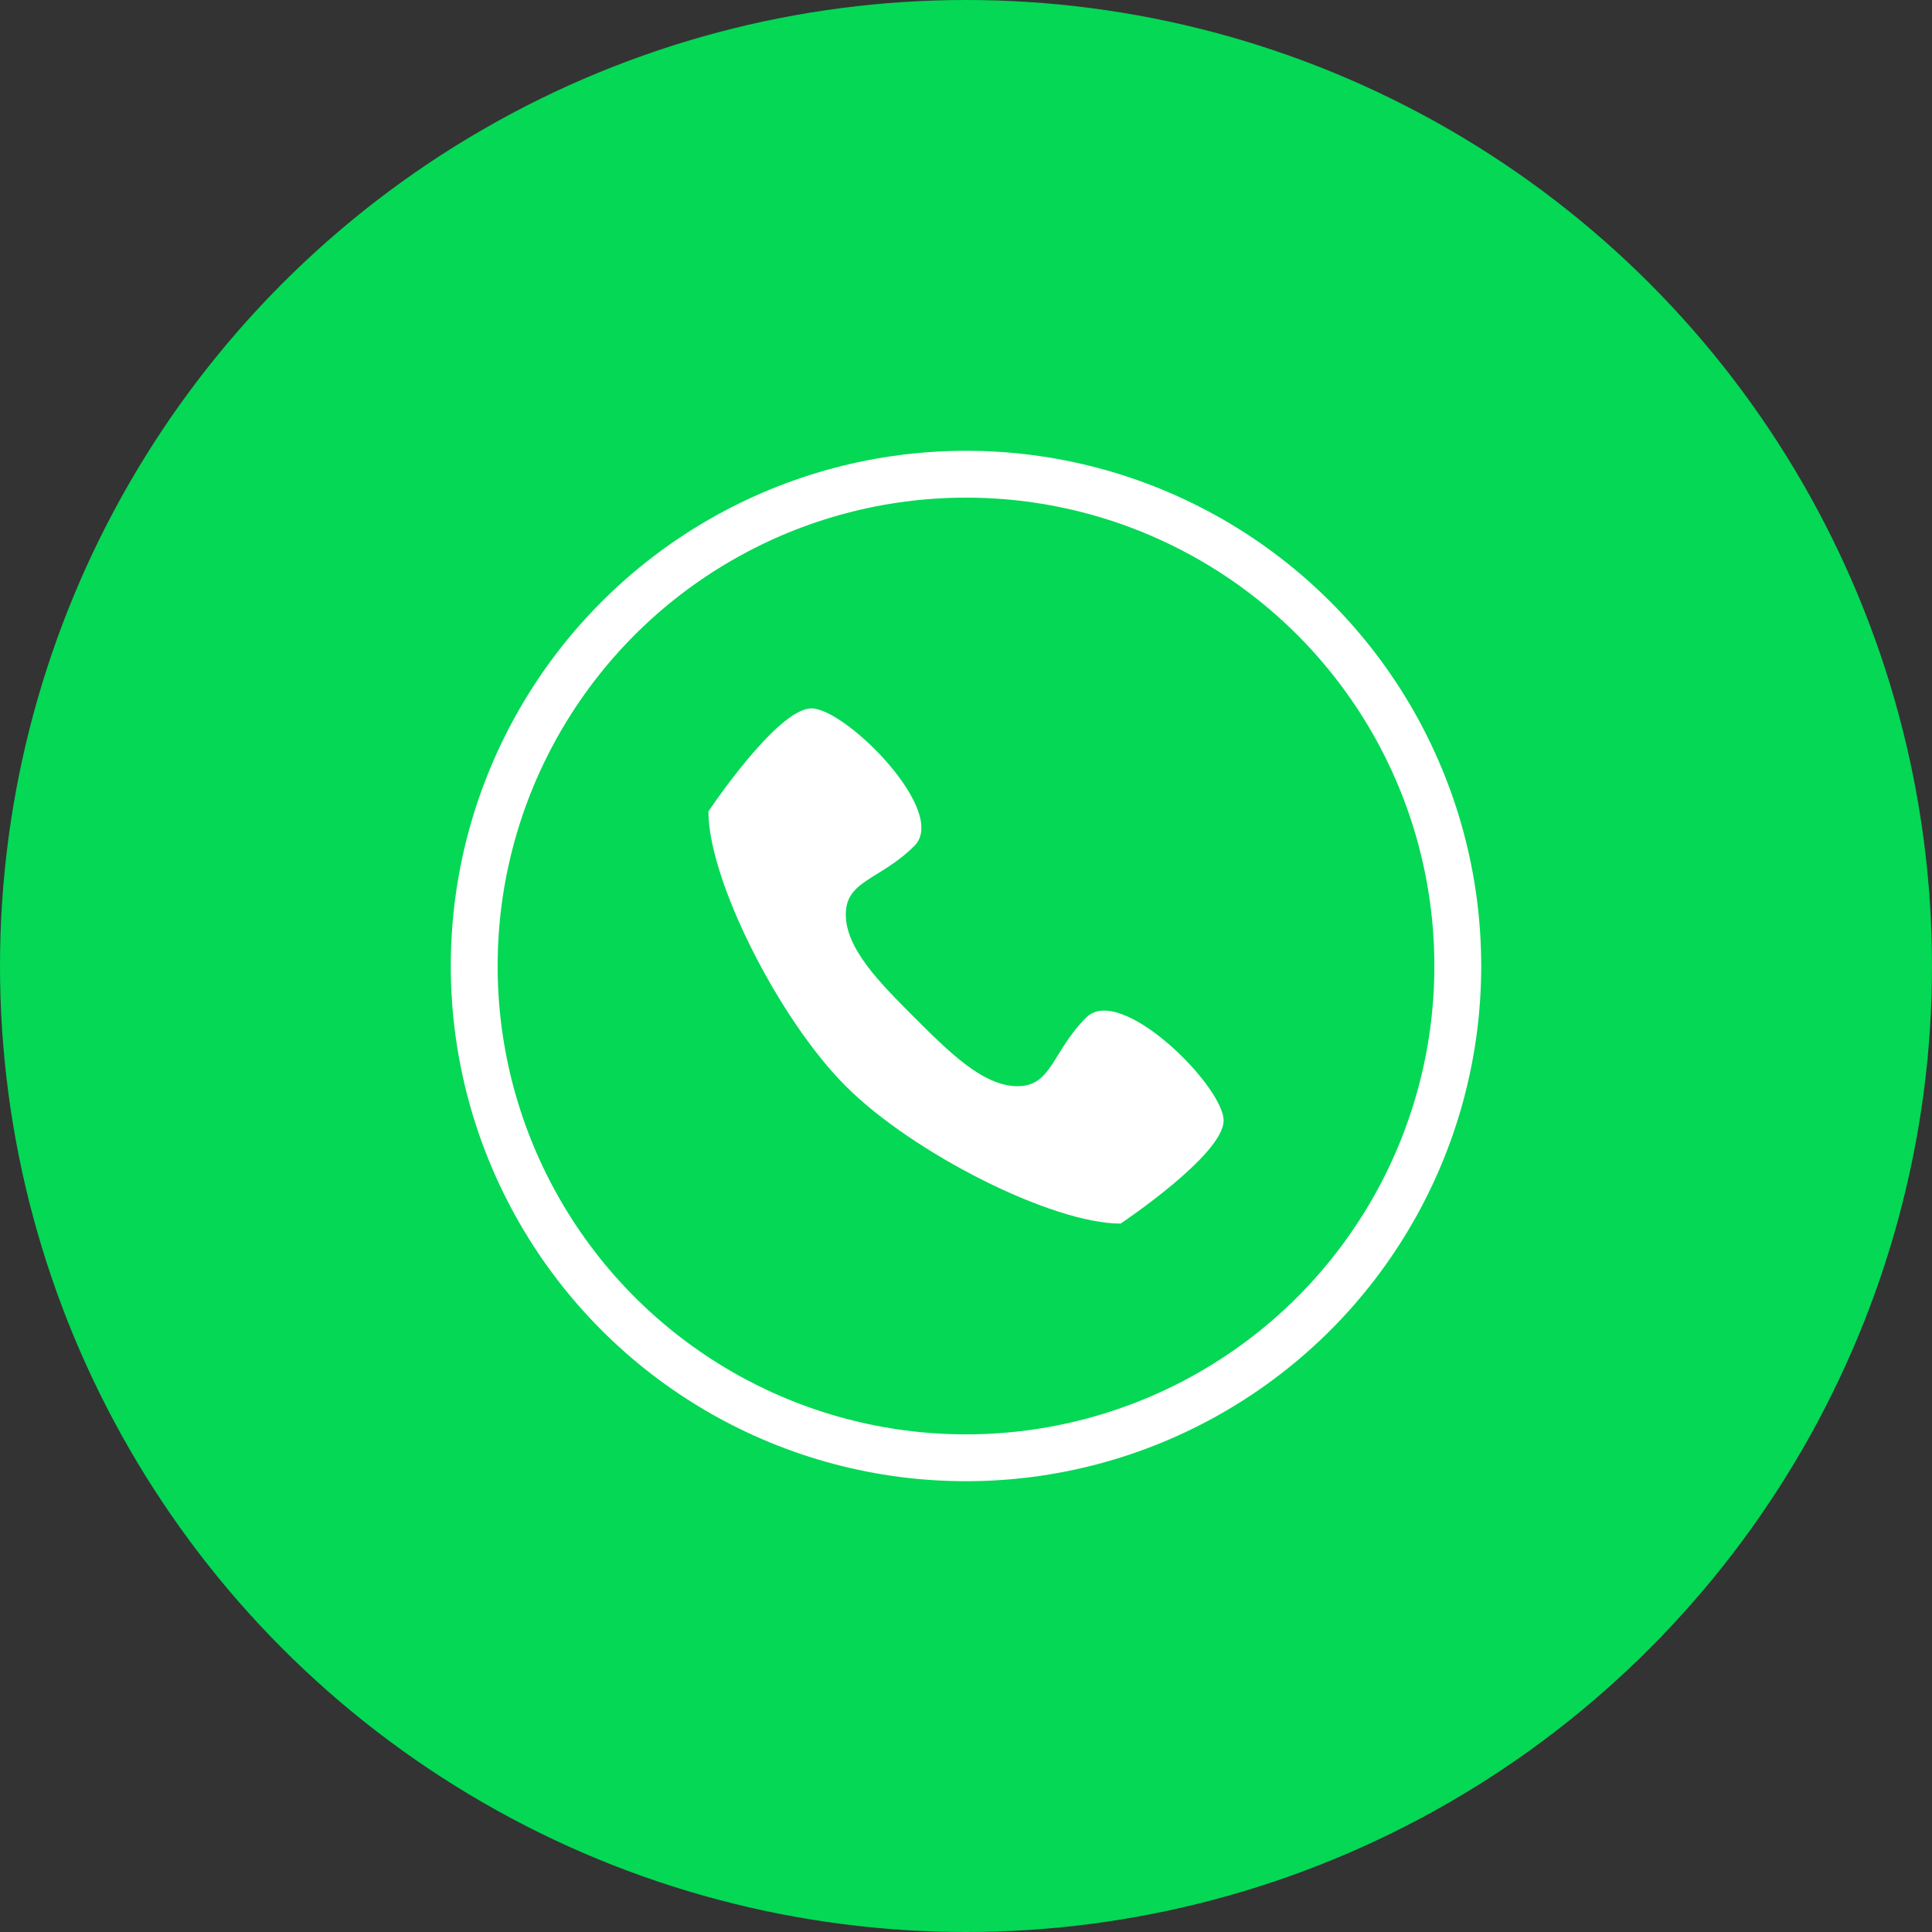 <svg width="60" height="60" viewBox="0 0 60 60" fill="none" xmlns="http://www.w3.org/2000/svg">
<rect x="0" y="0" width="60" height="60" fill="#333333" stroke="none"/>
<circle cx="30" cy="30" r="30" fill="#04D855"/>
<mask id="mask0" mask-type="alpha" maskUnits="userSpaceOnUse" x="0" y="0" width="60" height="60">
<circle cx="30" cy="30" r="30" fill="white"/>
</mask>
<g mask="url(#mask0)">
<circle cx="30" cy="30" r="15.273" stroke="white" stroke-width="1.455"/>
<path fill-rule="evenodd" clip-rule="evenodd" d="M33.733 31.6C32.667 32.667 32.667 33.733 31.6 33.733C30.533 33.733 29.467 32.667 28.4 31.6C27.333 30.533 26.267 29.467 26.267 28.4C26.267 27.333 27.333 27.333 28.4 26.267C29.467 25.2 26.267 22 25.2 22C24.133 22 22 25.2 22 25.2C22 27.333 24.192 31.659 26.267 33.733C28.34 35.808 32.667 38 34.8 38C34.8 38 38 35.867 38 34.8C38 33.733 34.8 30.533 33.733 31.6Z" fill="white"/>
</g>
</svg>
